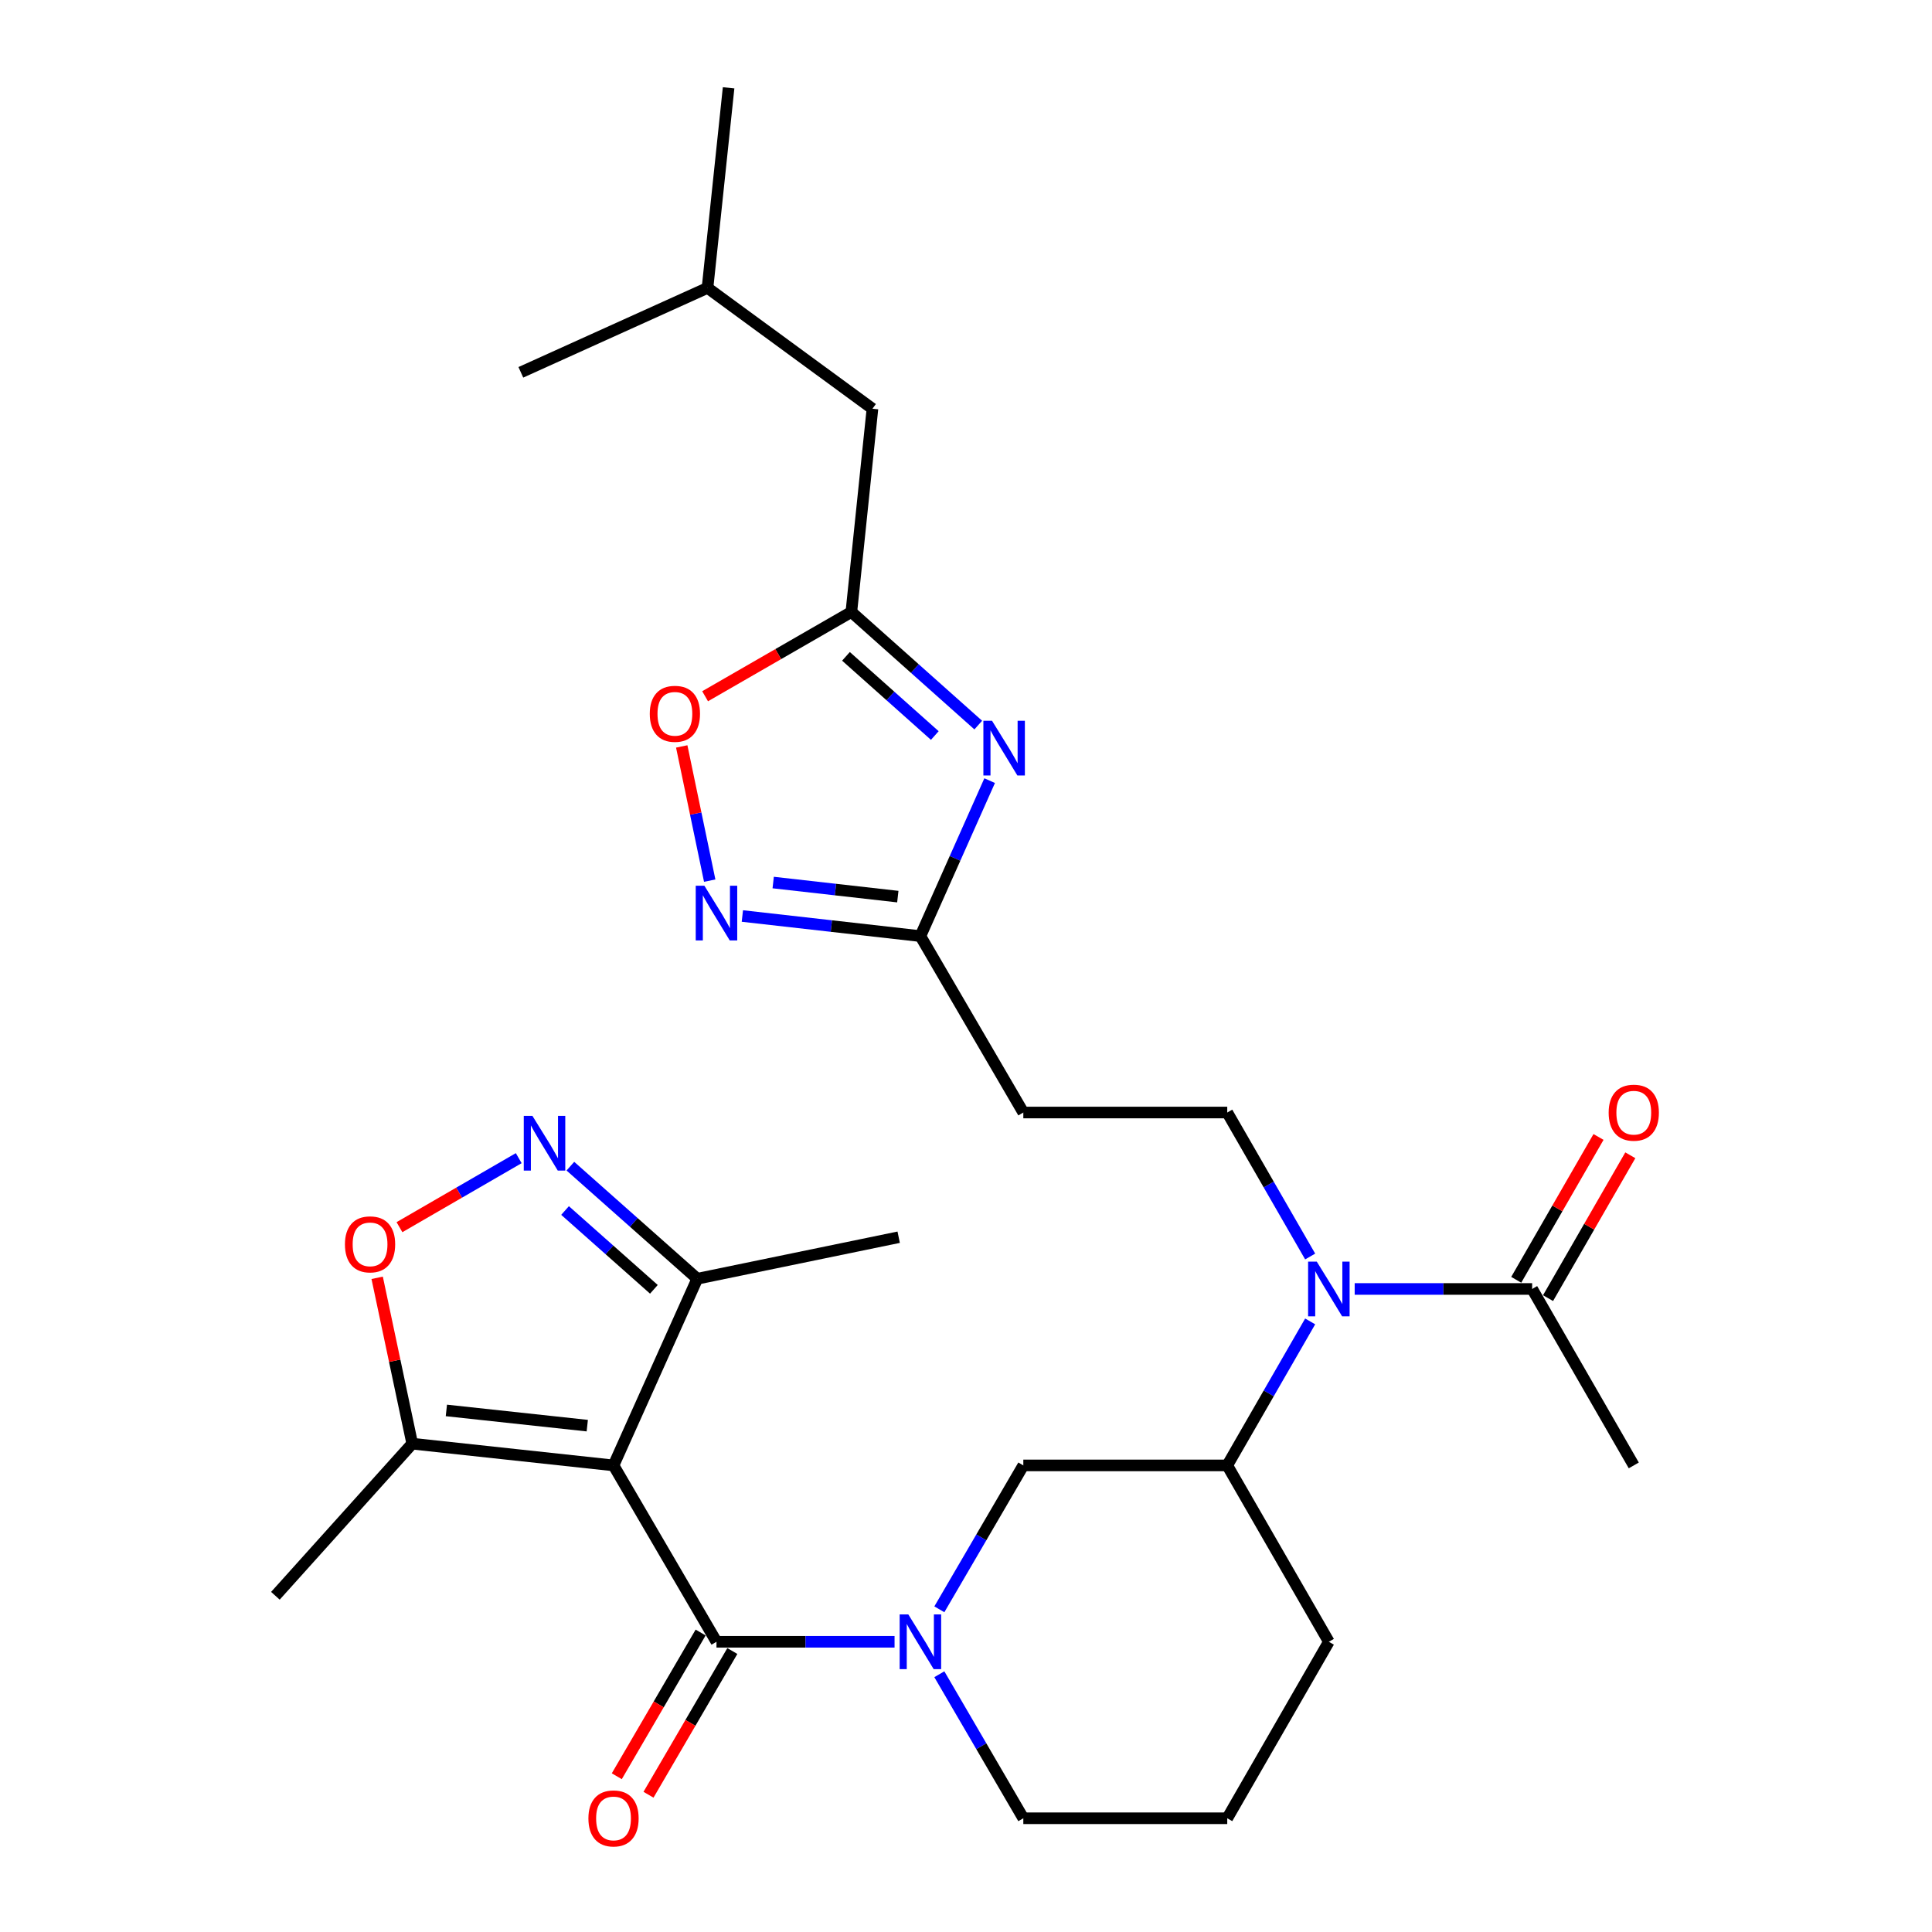 <?xml version='1.0' encoding='iso-8859-1'?>
<svg version='1.1' baseProfile='full'
              xmlns='http://www.w3.org/2000/svg'
                      xmlns:rdkit='http://www.rdkit.org/xml'
                      xmlns:xlink='http://www.w3.org/1999/xlink'
                  xml:space='preserve'
width='1000px' height='1000px' viewBox='0 0 1000 1000'>
<!-- END OF HEADER -->
<rect style='opacity:1.0;fill:#FFFFFF;stroke:none' width='1000' height='1000' x='0' y='0'> </rect>
<path class='bond-0' d='M 317.558,758.494 L 370.85,849.781' style='fill:none;fill-rule:evenodd;stroke:#000000;stroke-width:6px;stroke-linecap:butt;stroke-linejoin:miter;stroke-opacity:1' />
<path class='bond-7' d='M 317.558,758.494 L 213.371,747.241' style='fill:none;fill-rule:evenodd;stroke:#000000;stroke-width:6px;stroke-linecap:butt;stroke-linejoin:miter;stroke-opacity:1' />
<path class='bond-7' d='M 303.971,737.914 L 231.04,730.036' style='fill:none;fill-rule:evenodd;stroke:#000000;stroke-width:6px;stroke-linecap:butt;stroke-linejoin:miter;stroke-opacity:1' />
<path class='bond-9' d='M 317.558,758.494 L 360.916,661.877' style='fill:none;fill-rule:evenodd;stroke:#000000;stroke-width:6px;stroke-linecap:butt;stroke-linejoin:miter;stroke-opacity:1' />
<path class='bond-1' d='M 370.85,849.781 L 416.935,849.781' style='fill:none;fill-rule:evenodd;stroke:#000000;stroke-width:6px;stroke-linecap:butt;stroke-linejoin:miter;stroke-opacity:1' />
<path class='bond-1' d='M 416.935,849.781 L 463.02,849.781' style='fill:none;fill-rule:evenodd;stroke:#0000FF;stroke-width:6px;stroke-linecap:butt;stroke-linejoin:miter;stroke-opacity:1' />
<path class='bond-17' d='M 362.643,844.993 L 340.946,882.186' style='fill:none;fill-rule:evenodd;stroke:#000000;stroke-width:6px;stroke-linecap:butt;stroke-linejoin:miter;stroke-opacity:1' />
<path class='bond-17' d='M 340.946,882.186 L 319.248,919.378' style='fill:none;fill-rule:evenodd;stroke:#FF0000;stroke-width:6px;stroke-linecap:butt;stroke-linejoin:miter;stroke-opacity:1' />
<path class='bond-17' d='M 379.057,854.568 L 357.359,891.761' style='fill:none;fill-rule:evenodd;stroke:#000000;stroke-width:6px;stroke-linecap:butt;stroke-linejoin:miter;stroke-opacity:1' />
<path class='bond-17' d='M 357.359,891.761 L 335.662,928.954' style='fill:none;fill-rule:evenodd;stroke:#FF0000;stroke-width:6px;stroke-linecap:butt;stroke-linejoin:miter;stroke-opacity:1' />
<path class='bond-12' d='M 486.204,832.978 L 507.936,795.736' style='fill:none;fill-rule:evenodd;stroke:#0000FF;stroke-width:6px;stroke-linecap:butt;stroke-linejoin:miter;stroke-opacity:1' />
<path class='bond-12' d='M 507.936,795.736 L 529.669,758.494' style='fill:none;fill-rule:evenodd;stroke:#000000;stroke-width:6px;stroke-linecap:butt;stroke-linejoin:miter;stroke-opacity:1' />
<path class='bond-20' d='M 486.198,866.584 L 507.933,903.857' style='fill:none;fill-rule:evenodd;stroke:#0000FF;stroke-width:6px;stroke-linecap:butt;stroke-linejoin:miter;stroke-opacity:1' />
<path class='bond-20' d='M 507.933,903.857 L 529.669,941.13' style='fill:none;fill-rule:evenodd;stroke:#000000;stroke-width:6px;stroke-linecap:butt;stroke-linejoin:miter;stroke-opacity:1' />
<path class='bond-2' d='M 512.242,404.06 L 494.32,444.295' style='fill:none;fill-rule:evenodd;stroke:#0000FF;stroke-width:6px;stroke-linecap:butt;stroke-linejoin:miter;stroke-opacity:1' />
<path class='bond-2' d='M 494.32,444.295 L 476.399,484.53' style='fill:none;fill-rule:evenodd;stroke:#000000;stroke-width:6px;stroke-linecap:butt;stroke-linejoin:miter;stroke-opacity:1' />
<path class='bond-6' d='M 506.347,375.304 L 473.505,346.031' style='fill:none;fill-rule:evenodd;stroke:#0000FF;stroke-width:6px;stroke-linecap:butt;stroke-linejoin:miter;stroke-opacity:1' />
<path class='bond-6' d='M 473.505,346.031 L 440.663,316.758' style='fill:none;fill-rule:evenodd;stroke:#000000;stroke-width:6px;stroke-linecap:butt;stroke-linejoin:miter;stroke-opacity:1' />
<path class='bond-6' d='M 483.851,380.708 L 460.861,360.217' style='fill:none;fill-rule:evenodd;stroke:#0000FF;stroke-width:6px;stroke-linecap:butt;stroke-linejoin:miter;stroke-opacity:1' />
<path class='bond-6' d='M 460.861,360.217 L 437.872,339.726' style='fill:none;fill-rule:evenodd;stroke:#000000;stroke-width:6px;stroke-linecap:butt;stroke-linejoin:miter;stroke-opacity:1' />
<path class='bond-3' d='M 295.226,603.607 L 328.071,632.742' style='fill:none;fill-rule:evenodd;stroke:#0000FF;stroke-width:6px;stroke-linecap:butt;stroke-linejoin:miter;stroke-opacity:1' />
<path class='bond-3' d='M 328.071,632.742 L 360.916,661.877' style='fill:none;fill-rule:evenodd;stroke:#000000;stroke-width:6px;stroke-linecap:butt;stroke-linejoin:miter;stroke-opacity:1' />
<path class='bond-3' d='M 292.47,626.563 L 315.461,646.958' style='fill:none;fill-rule:evenodd;stroke:#0000FF;stroke-width:6px;stroke-linecap:butt;stroke-linejoin:miter;stroke-opacity:1' />
<path class='bond-3' d='M 315.461,646.958 L 338.452,667.352' style='fill:none;fill-rule:evenodd;stroke:#000000;stroke-width:6px;stroke-linecap:butt;stroke-linejoin:miter;stroke-opacity:1' />
<path class='bond-29' d='M 268.496,599.461 L 237.629,617.322' style='fill:none;fill-rule:evenodd;stroke:#0000FF;stroke-width:6px;stroke-linecap:butt;stroke-linejoin:miter;stroke-opacity:1' />
<path class='bond-29' d='M 237.629,617.322 L 206.762,635.184' style='fill:none;fill-rule:evenodd;stroke:#FF0000;stroke-width:6px;stroke-linecap:butt;stroke-linejoin:miter;stroke-opacity:1' />
<path class='bond-4' d='M 384.245,474.124 L 430.322,479.327' style='fill:none;fill-rule:evenodd;stroke:#0000FF;stroke-width:6px;stroke-linecap:butt;stroke-linejoin:miter;stroke-opacity:1' />
<path class='bond-4' d='M 430.322,479.327 L 476.399,484.53' style='fill:none;fill-rule:evenodd;stroke:#000000;stroke-width:6px;stroke-linecap:butt;stroke-linejoin:miter;stroke-opacity:1' />
<path class='bond-4' d='M 400.201,456.802 L 432.454,460.444' style='fill:none;fill-rule:evenodd;stroke:#0000FF;stroke-width:6px;stroke-linecap:butt;stroke-linejoin:miter;stroke-opacity:1' />
<path class='bond-4' d='M 432.454,460.444 L 464.708,464.087' style='fill:none;fill-rule:evenodd;stroke:#000000;stroke-width:6px;stroke-linecap:butt;stroke-linejoin:miter;stroke-opacity:1' />
<path class='bond-11' d='M 367.347,455.815 L 360.105,421.084' style='fill:none;fill-rule:evenodd;stroke:#0000FF;stroke-width:6px;stroke-linecap:butt;stroke-linejoin:miter;stroke-opacity:1' />
<path class='bond-11' d='M 360.105,421.084 L 352.862,386.352' style='fill:none;fill-rule:evenodd;stroke:#FF0000;stroke-width:6px;stroke-linecap:butt;stroke-linejoin:miter;stroke-opacity:1' />
<path class='bond-5' d='M 476.399,484.53 L 529.669,575.837' style='fill:none;fill-rule:evenodd;stroke:#000000;stroke-width:6px;stroke-linecap:butt;stroke-linejoin:miter;stroke-opacity:1' />
<path class='bond-19' d='M 440.663,316.758 L 451.579,211.548' style='fill:none;fill-rule:evenodd;stroke:#000000;stroke-width:6px;stroke-linecap:butt;stroke-linejoin:miter;stroke-opacity:1' />
<path class='bond-31' d='M 440.663,316.758 L 402.811,338.567' style='fill:none;fill-rule:evenodd;stroke:#000000;stroke-width:6px;stroke-linecap:butt;stroke-linejoin:miter;stroke-opacity:1' />
<path class='bond-31' d='M 402.811,338.567 L 364.96,360.376' style='fill:none;fill-rule:evenodd;stroke:#FF0000;stroke-width:6px;stroke-linecap:butt;stroke-linejoin:miter;stroke-opacity:1' />
<path class='bond-8' d='M 213.371,747.241 L 204.295,704.316' style='fill:none;fill-rule:evenodd;stroke:#000000;stroke-width:6px;stroke-linecap:butt;stroke-linejoin:miter;stroke-opacity:1' />
<path class='bond-8' d='M 204.295,704.316 L 195.218,661.392' style='fill:none;fill-rule:evenodd;stroke:#FF0000;stroke-width:6px;stroke-linecap:butt;stroke-linejoin:miter;stroke-opacity:1' />
<path class='bond-22' d='M 213.371,747.241 L 142.545,825.975' style='fill:none;fill-rule:evenodd;stroke:#000000;stroke-width:6px;stroke-linecap:butt;stroke-linejoin:miter;stroke-opacity:1' />
<path class='bond-25' d='M 360.916,661.877 L 465.155,640.383' style='fill:none;fill-rule:evenodd;stroke:#000000;stroke-width:6px;stroke-linecap:butt;stroke-linejoin:miter;stroke-opacity:1' />
<path class='bond-10' d='M 678.141,683.961 L 656.679,721.227' style='fill:none;fill-rule:evenodd;stroke:#0000FF;stroke-width:6px;stroke-linecap:butt;stroke-linejoin:miter;stroke-opacity:1' />
<path class='bond-10' d='M 656.679,721.227 L 635.218,758.494' style='fill:none;fill-rule:evenodd;stroke:#000000;stroke-width:6px;stroke-linecap:butt;stroke-linejoin:miter;stroke-opacity:1' />
<path class='bond-13' d='M 701.183,667.166 L 747.109,667.166' style='fill:none;fill-rule:evenodd;stroke:#0000FF;stroke-width:6px;stroke-linecap:butt;stroke-linejoin:miter;stroke-opacity:1' />
<path class='bond-13' d='M 747.109,667.166 L 793.034,667.166' style='fill:none;fill-rule:evenodd;stroke:#000000;stroke-width:6px;stroke-linecap:butt;stroke-linejoin:miter;stroke-opacity:1' />
<path class='bond-16' d='M 678.141,650.371 L 656.679,613.104' style='fill:none;fill-rule:evenodd;stroke:#0000FF;stroke-width:6px;stroke-linecap:butt;stroke-linejoin:miter;stroke-opacity:1' />
<path class='bond-16' d='M 656.679,613.104 L 635.218,575.837' style='fill:none;fill-rule:evenodd;stroke:#000000;stroke-width:6px;stroke-linecap:butt;stroke-linejoin:miter;stroke-opacity:1' />
<path class='bond-14' d='M 529.669,758.494 L 635.218,758.494' style='fill:none;fill-rule:evenodd;stroke:#000000;stroke-width:6px;stroke-linecap:butt;stroke-linejoin:miter;stroke-opacity:1' />
<path class='bond-18' d='M 801.267,671.908 L 822.56,634.941' style='fill:none;fill-rule:evenodd;stroke:#000000;stroke-width:6px;stroke-linecap:butt;stroke-linejoin:miter;stroke-opacity:1' />
<path class='bond-18' d='M 822.56,634.941 L 843.853,597.975' style='fill:none;fill-rule:evenodd;stroke:#FF0000;stroke-width:6px;stroke-linecap:butt;stroke-linejoin:miter;stroke-opacity:1' />
<path class='bond-18' d='M 784.801,662.424 L 806.094,625.457' style='fill:none;fill-rule:evenodd;stroke:#000000;stroke-width:6px;stroke-linecap:butt;stroke-linejoin:miter;stroke-opacity:1' />
<path class='bond-18' d='M 806.094,625.457 L 827.387,588.49' style='fill:none;fill-rule:evenodd;stroke:#FF0000;stroke-width:6px;stroke-linecap:butt;stroke-linejoin:miter;stroke-opacity:1' />
<path class='bond-23' d='M 793.034,667.166 L 845.64,758.494' style='fill:none;fill-rule:evenodd;stroke:#000000;stroke-width:6px;stroke-linecap:butt;stroke-linejoin:miter;stroke-opacity:1' />
<path class='bond-30' d='M 635.218,758.494 L 687.813,849.781' style='fill:none;fill-rule:evenodd;stroke:#000000;stroke-width:6px;stroke-linecap:butt;stroke-linejoin:miter;stroke-opacity:1' />
<path class='bond-15' d='M 529.669,575.837 L 635.218,575.837' style='fill:none;fill-rule:evenodd;stroke:#000000;stroke-width:6px;stroke-linecap:butt;stroke-linejoin:miter;stroke-opacity:1' />
<path class='bond-26' d='M 451.579,211.548 L 366.205,149.019' style='fill:none;fill-rule:evenodd;stroke:#000000;stroke-width:6px;stroke-linecap:butt;stroke-linejoin:miter;stroke-opacity:1' />
<path class='bond-24' d='M 529.669,941.13 L 635.218,941.13' style='fill:none;fill-rule:evenodd;stroke:#000000;stroke-width:6px;stroke-linecap:butt;stroke-linejoin:miter;stroke-opacity:1' />
<path class='bond-21' d='M 687.813,849.781 L 635.218,941.13' style='fill:none;fill-rule:evenodd;stroke:#000000;stroke-width:6px;stroke-linecap:butt;stroke-linejoin:miter;stroke-opacity:1' />
<path class='bond-27' d='M 366.205,149.019 L 269.587,192.714' style='fill:none;fill-rule:evenodd;stroke:#000000;stroke-width:6px;stroke-linecap:butt;stroke-linejoin:miter;stroke-opacity:1' />
<path class='bond-28' d='M 366.205,149.019 L 377.121,45.455' style='fill:none;fill-rule:evenodd;stroke:#000000;stroke-width:6px;stroke-linecap:butt;stroke-linejoin:miter;stroke-opacity:1' />
<path  class='atom-2' d='M 470.139 835.621
L 479.419 850.621
Q 480.339 852.101, 481.819 854.781
Q 483.299 857.461, 483.379 857.621
L 483.379 835.621
L 487.139 835.621
L 487.139 863.941
L 483.259 863.941
L 473.299 847.541
Q 472.139 845.621, 470.899 843.421
Q 469.699 841.221, 469.339 840.541
L 469.339 863.941
L 465.659 863.941
L 465.659 835.621
L 470.139 835.621
' fill='#0000FF'/>
<path  class='atom-3' d='M 513.475 373.077
L 522.755 388.077
Q 523.675 389.557, 525.155 392.237
Q 526.635 394.917, 526.715 395.077
L 526.715 373.077
L 530.475 373.077
L 530.475 401.397
L 526.595 401.397
L 516.635 384.997
Q 515.475 383.077, 514.235 380.877
Q 513.035 378.677, 512.675 377.997
L 512.675 401.397
L 508.995 401.397
L 508.995 373.077
L 513.475 373.077
' fill='#0000FF'/>
<path  class='atom-4' d='M 275.584 577.576
L 284.864 592.576
Q 285.784 594.056, 287.264 596.736
Q 288.744 599.416, 288.824 599.576
L 288.824 577.576
L 292.584 577.576
L 292.584 605.896
L 288.704 605.896
L 278.744 589.496
Q 277.584 587.576, 276.344 585.376
Q 275.144 583.176, 274.784 582.496
L 274.784 605.896
L 271.104 605.896
L 271.104 577.576
L 275.584 577.576
' fill='#0000FF'/>
<path  class='atom-5' d='M 364.59 458.451
L 373.87 473.451
Q 374.79 474.931, 376.27 477.611
Q 377.75 480.291, 377.83 480.451
L 377.83 458.451
L 381.59 458.451
L 381.59 486.771
L 377.71 486.771
L 367.75 470.371
Q 366.59 468.451, 365.35 466.251
Q 364.15 464.051, 363.79 463.371
L 363.79 486.771
L 360.11 486.771
L 360.11 458.451
L 364.59 458.451
' fill='#0000FF'/>
<path  class='atom-9' d='M 178.54 644.073
Q 178.54 637.273, 181.9 633.473
Q 185.26 629.673, 191.54 629.673
Q 197.82 629.673, 201.18 633.473
Q 204.54 637.273, 204.54 644.073
Q 204.54 650.953, 201.14 654.873
Q 197.74 658.753, 191.54 658.753
Q 185.3 658.753, 181.9 654.873
Q 178.54 650.993, 178.54 644.073
M 191.54 655.553
Q 195.86 655.553, 198.18 652.673
Q 200.54 649.753, 200.54 644.073
Q 200.54 638.513, 198.18 635.713
Q 195.86 632.873, 191.54 632.873
Q 187.22 632.873, 184.86 635.673
Q 182.54 638.473, 182.54 644.073
Q 182.54 649.793, 184.86 652.673
Q 187.22 655.553, 191.54 655.553
' fill='#FF0000'/>
<path  class='atom-11' d='M 681.553 653.006
L 690.833 668.006
Q 691.753 669.486, 693.233 672.166
Q 694.713 674.846, 694.793 675.006
L 694.793 653.006
L 698.553 653.006
L 698.553 681.326
L 694.673 681.326
L 684.713 664.926
Q 683.553 663.006, 682.313 660.806
Q 681.113 658.606, 680.753 657.926
L 680.753 681.326
L 677.073 681.326
L 677.073 653.006
L 681.553 653.006
' fill='#0000FF'/>
<path  class='atom-12' d='M 336.324 369.465
Q 336.324 362.665, 339.684 358.865
Q 343.044 355.065, 349.324 355.065
Q 355.604 355.065, 358.964 358.865
Q 362.324 362.665, 362.324 369.465
Q 362.324 376.345, 358.924 380.265
Q 355.524 384.145, 349.324 384.145
Q 343.084 384.145, 339.684 380.265
Q 336.324 376.385, 336.324 369.465
M 349.324 380.945
Q 353.644 380.945, 355.964 378.065
Q 358.324 375.145, 358.324 369.465
Q 358.324 363.905, 355.964 361.105
Q 353.644 358.265, 349.324 358.265
Q 345.004 358.265, 342.644 361.065
Q 340.324 363.865, 340.324 369.465
Q 340.324 375.185, 342.644 378.065
Q 345.004 380.945, 349.324 380.945
' fill='#FF0000'/>
<path  class='atom-18' d='M 304.558 941.21
Q 304.558 934.41, 307.918 930.61
Q 311.278 926.81, 317.558 926.81
Q 323.838 926.81, 327.198 930.61
Q 330.558 934.41, 330.558 941.21
Q 330.558 948.09, 327.158 952.01
Q 323.758 955.89, 317.558 955.89
Q 311.318 955.89, 307.918 952.01
Q 304.558 948.13, 304.558 941.21
M 317.558 952.69
Q 321.878 952.69, 324.198 949.81
Q 326.558 946.89, 326.558 941.21
Q 326.558 935.65, 324.198 932.85
Q 321.878 930.01, 317.558 930.01
Q 313.238 930.01, 310.878 932.81
Q 308.558 935.61, 308.558 941.21
Q 308.558 946.93, 310.878 949.81
Q 313.238 952.69, 317.558 952.69
' fill='#FF0000'/>
<path  class='atom-19' d='M 832.64 575.917
Q 832.64 569.117, 836 565.317
Q 839.36 561.517, 845.64 561.517
Q 851.92 561.517, 855.28 565.317
Q 858.64 569.117, 858.64 575.917
Q 858.64 582.797, 855.24 586.717
Q 851.84 590.597, 845.64 590.597
Q 839.4 590.597, 836 586.717
Q 832.64 582.837, 832.64 575.917
M 845.64 587.397
Q 849.96 587.397, 852.28 584.517
Q 854.64 581.597, 854.64 575.917
Q 854.64 570.357, 852.28 567.557
Q 849.96 564.717, 845.64 564.717
Q 841.32 564.717, 838.96 567.517
Q 836.64 570.317, 836.64 575.917
Q 836.64 581.637, 838.96 584.517
Q 841.32 587.397, 845.64 587.397
' fill='#FF0000'/>
</svg>
